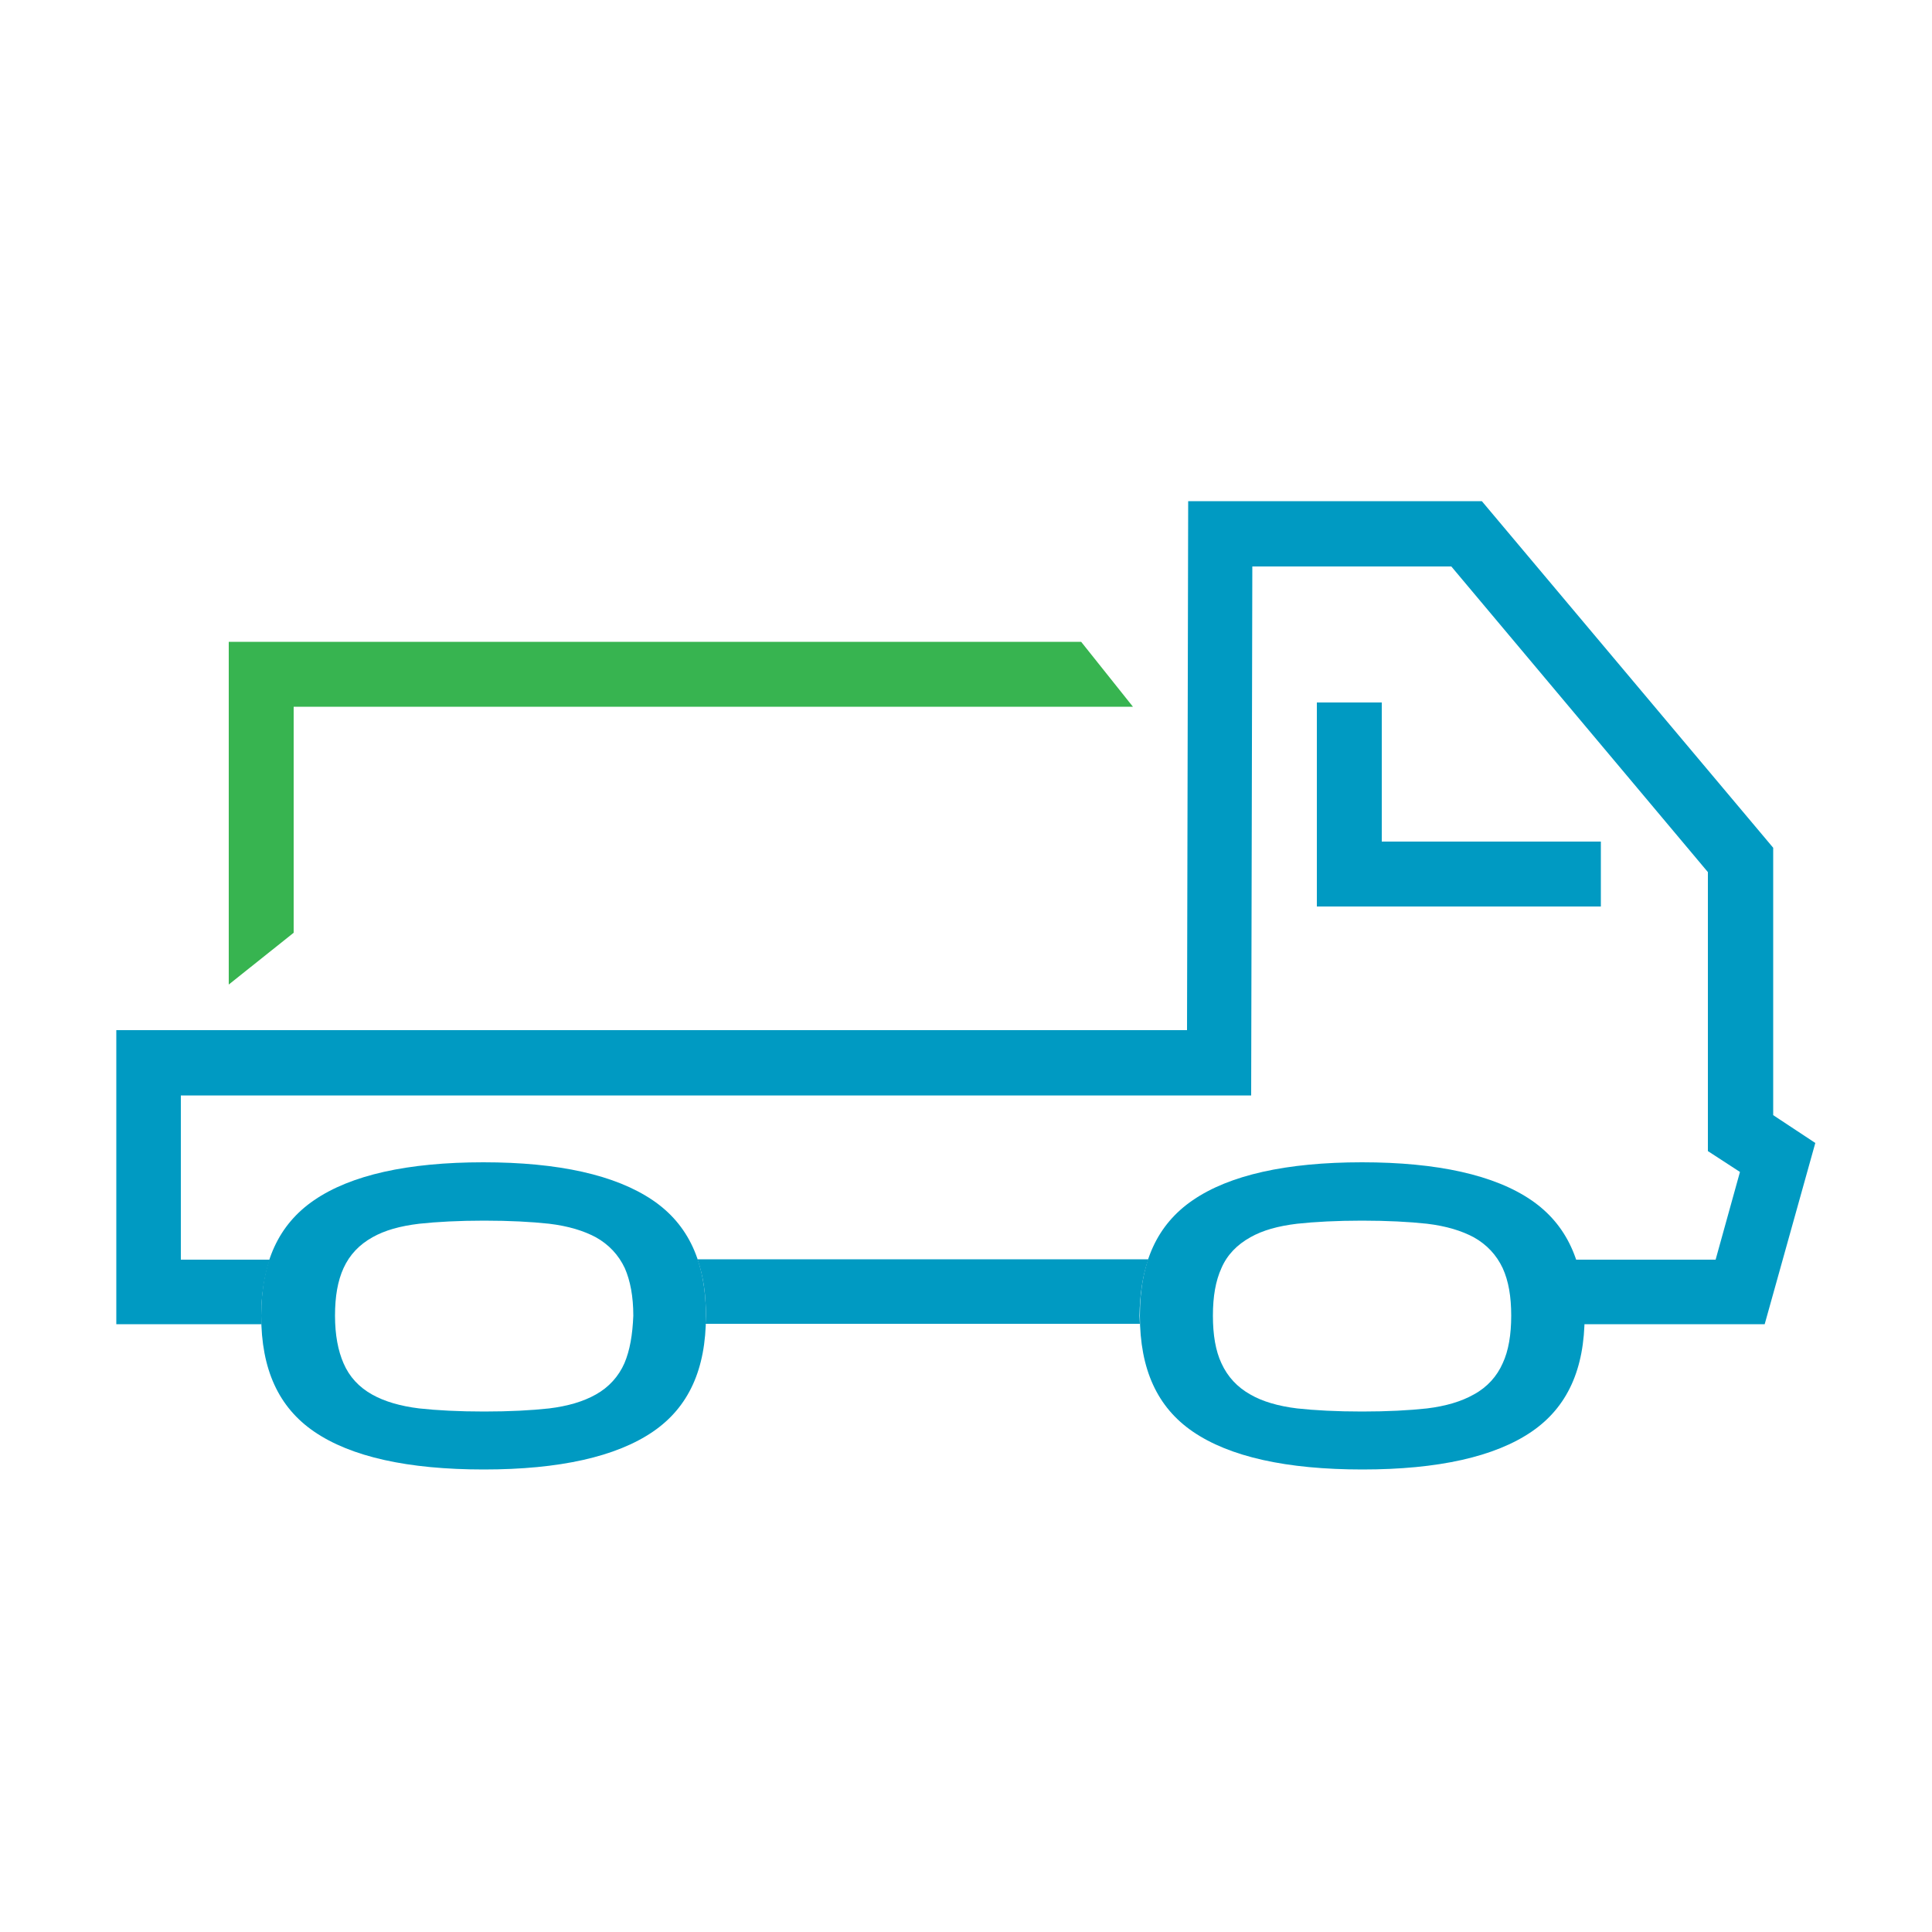 <?xml version="1.0" encoding="utf-8"?>
<!-- Generator: Adobe Illustrator 23.0.3, SVG Export Plug-In . SVG Version: 6.00 Build 0)  -->
<svg version="1.1" id="Layer_1" xmlns="http://www.w3.org/2000/svg" xmlns:xlink="http://www.w3.org/1999/xlink" x="0px" y="0px"
	 viewBox="0 0 500 500" style="enable-background:new 0 0 500 500;" xml:space="preserve">
<style type="text/css">
	.st0{fill:#009AC2;}
	.st1{fill:#37B450;}
</style>
<path class="st0" d="M168.9,310.6c-9.6-6.5-24.3-9.8-43.8-9.8c-19.6,0-34.3,3.3-43.8,9.8c-9.2,6.3-13.7,16-13.7,29.9
	c0,13.9,4.5,23.7,13.7,30c9.5,6.5,24.2,9.8,43.9,9.8c19.6,0,34.3-3.3,43.8-9.8c9.2-6.3,13.7-16.1,13.7-30
	C182.7,326.7,178.2,316.9,168.9,310.6z M161.6,352.8c-1.5,3.4-4,6.2-7.4,8.1c-3.2,1.8-7.2,3-12.1,3.6c-4.6,0.5-10.2,0.8-16.8,0.8
	s-12.2-0.3-16.8-0.8c-4.9-0.6-9-1.8-12.2-3.6c-3.4-1.9-5.9-4.6-7.4-8.1c-1.4-3.2-2.2-7.3-2.2-12.3c0-5,0.7-9,2.2-12.3
	c1.6-3.5,4.1-6.1,7.5-8c3.2-1.8,7.1-2.9,12.1-3.5c4.6-0.5,10.3-0.8,16.8-0.8c6.6,0,12.2,0.3,16.8,0.8c5,0.6,8.9,1.8,12.1,3.5
	c3.4,1.9,5.9,4.6,7.5,8c1.4,3.2,2.2,7.3,2.2,12.3C163.7,345.5,163,349.5,161.6,352.8L161.6,352.8z M396.3,310.6
	c-9.5-6.5-24.3-9.8-43.8-9.8c-19.6,0-34.3,3.3-43.8,9.8c-9.2,6.3-13.7,16-13.7,29.9c0,13.9,4.5,23.7,13.7,30
	c9.5,6.5,24.2,9.8,43.9,9.8c19.6,0,34.3-3.3,43.8-9.8c9.2-6.3,13.7-16.1,13.7-30C410,326.7,405.5,316.9,396.3,310.6z M388.9,352.8
	c-1.5,3.4-4,6.2-7.5,8.1c-3.2,1.8-7.2,3-12.1,3.6c-4.6,0.5-10.2,0.8-16.8,0.8s-12.2-0.3-16.8-0.8c-4.9-0.6-9-1.8-12.1-3.6
	c-3.4-1.9-5.9-4.6-7.5-8.1c-1.5-3.2-2.2-7.3-2.2-12.3c0-5,0.7-9,2.2-12.3c1.5-3.5,4.1-6.1,7.5-8c3.2-1.8,7.1-2.9,12.1-3.5
	c4.6-0.5,10.3-0.8,16.8-0.8s12.2,0.3,16.8,0.8c5,0.6,8.9,1.8,12.1,3.5c3.4,1.9,5.9,4.6,7.5,8c1.5,3.3,2.2,7.3,2.2,12.3
	C391.1,345.4,390.4,349.6,388.9,352.8z"/>
<path class="st1" d="M76,241.4l-16.8,13.4v-88.7h220.6l13.4,16.8H76V241.4z"/>
<path class="st0" d="M340.8,181.8v52.8h73.5v-16.8h-56.7v-36H340.8z M297.2,325.9H180.5c1.5,4.3,2.2,9.1,2.2,14.6
	c0,0.7-0.1,1.4-0.1,2.1h112.4c0-0.7-0.1-1.4-0.1-2.1C295,335,295.7,330.1,297.2,325.9z"/>
<path class="st0" d="M458.9,288.6v-69.2l-75.4-89.7h-76l-0.3,136.9H30.1v76.1h37.6c0-0.7-0.1-1.4-0.1-2.1c0-5.5,0.8-10.4,2.2-14.6
	h-23v-42.5h277l0.3-136.9h51.5l66.4,79.1v72.2l8.3,5.4l-6.3,22.7h-36.3c1.5,4.3,2.2,9.1,2.2,14.6c0,0.7-0.1,1.4-0.1,2.1h46.9
	l13.1-46.9L458.9,288.6L458.9,288.6z"/>
</svg>
